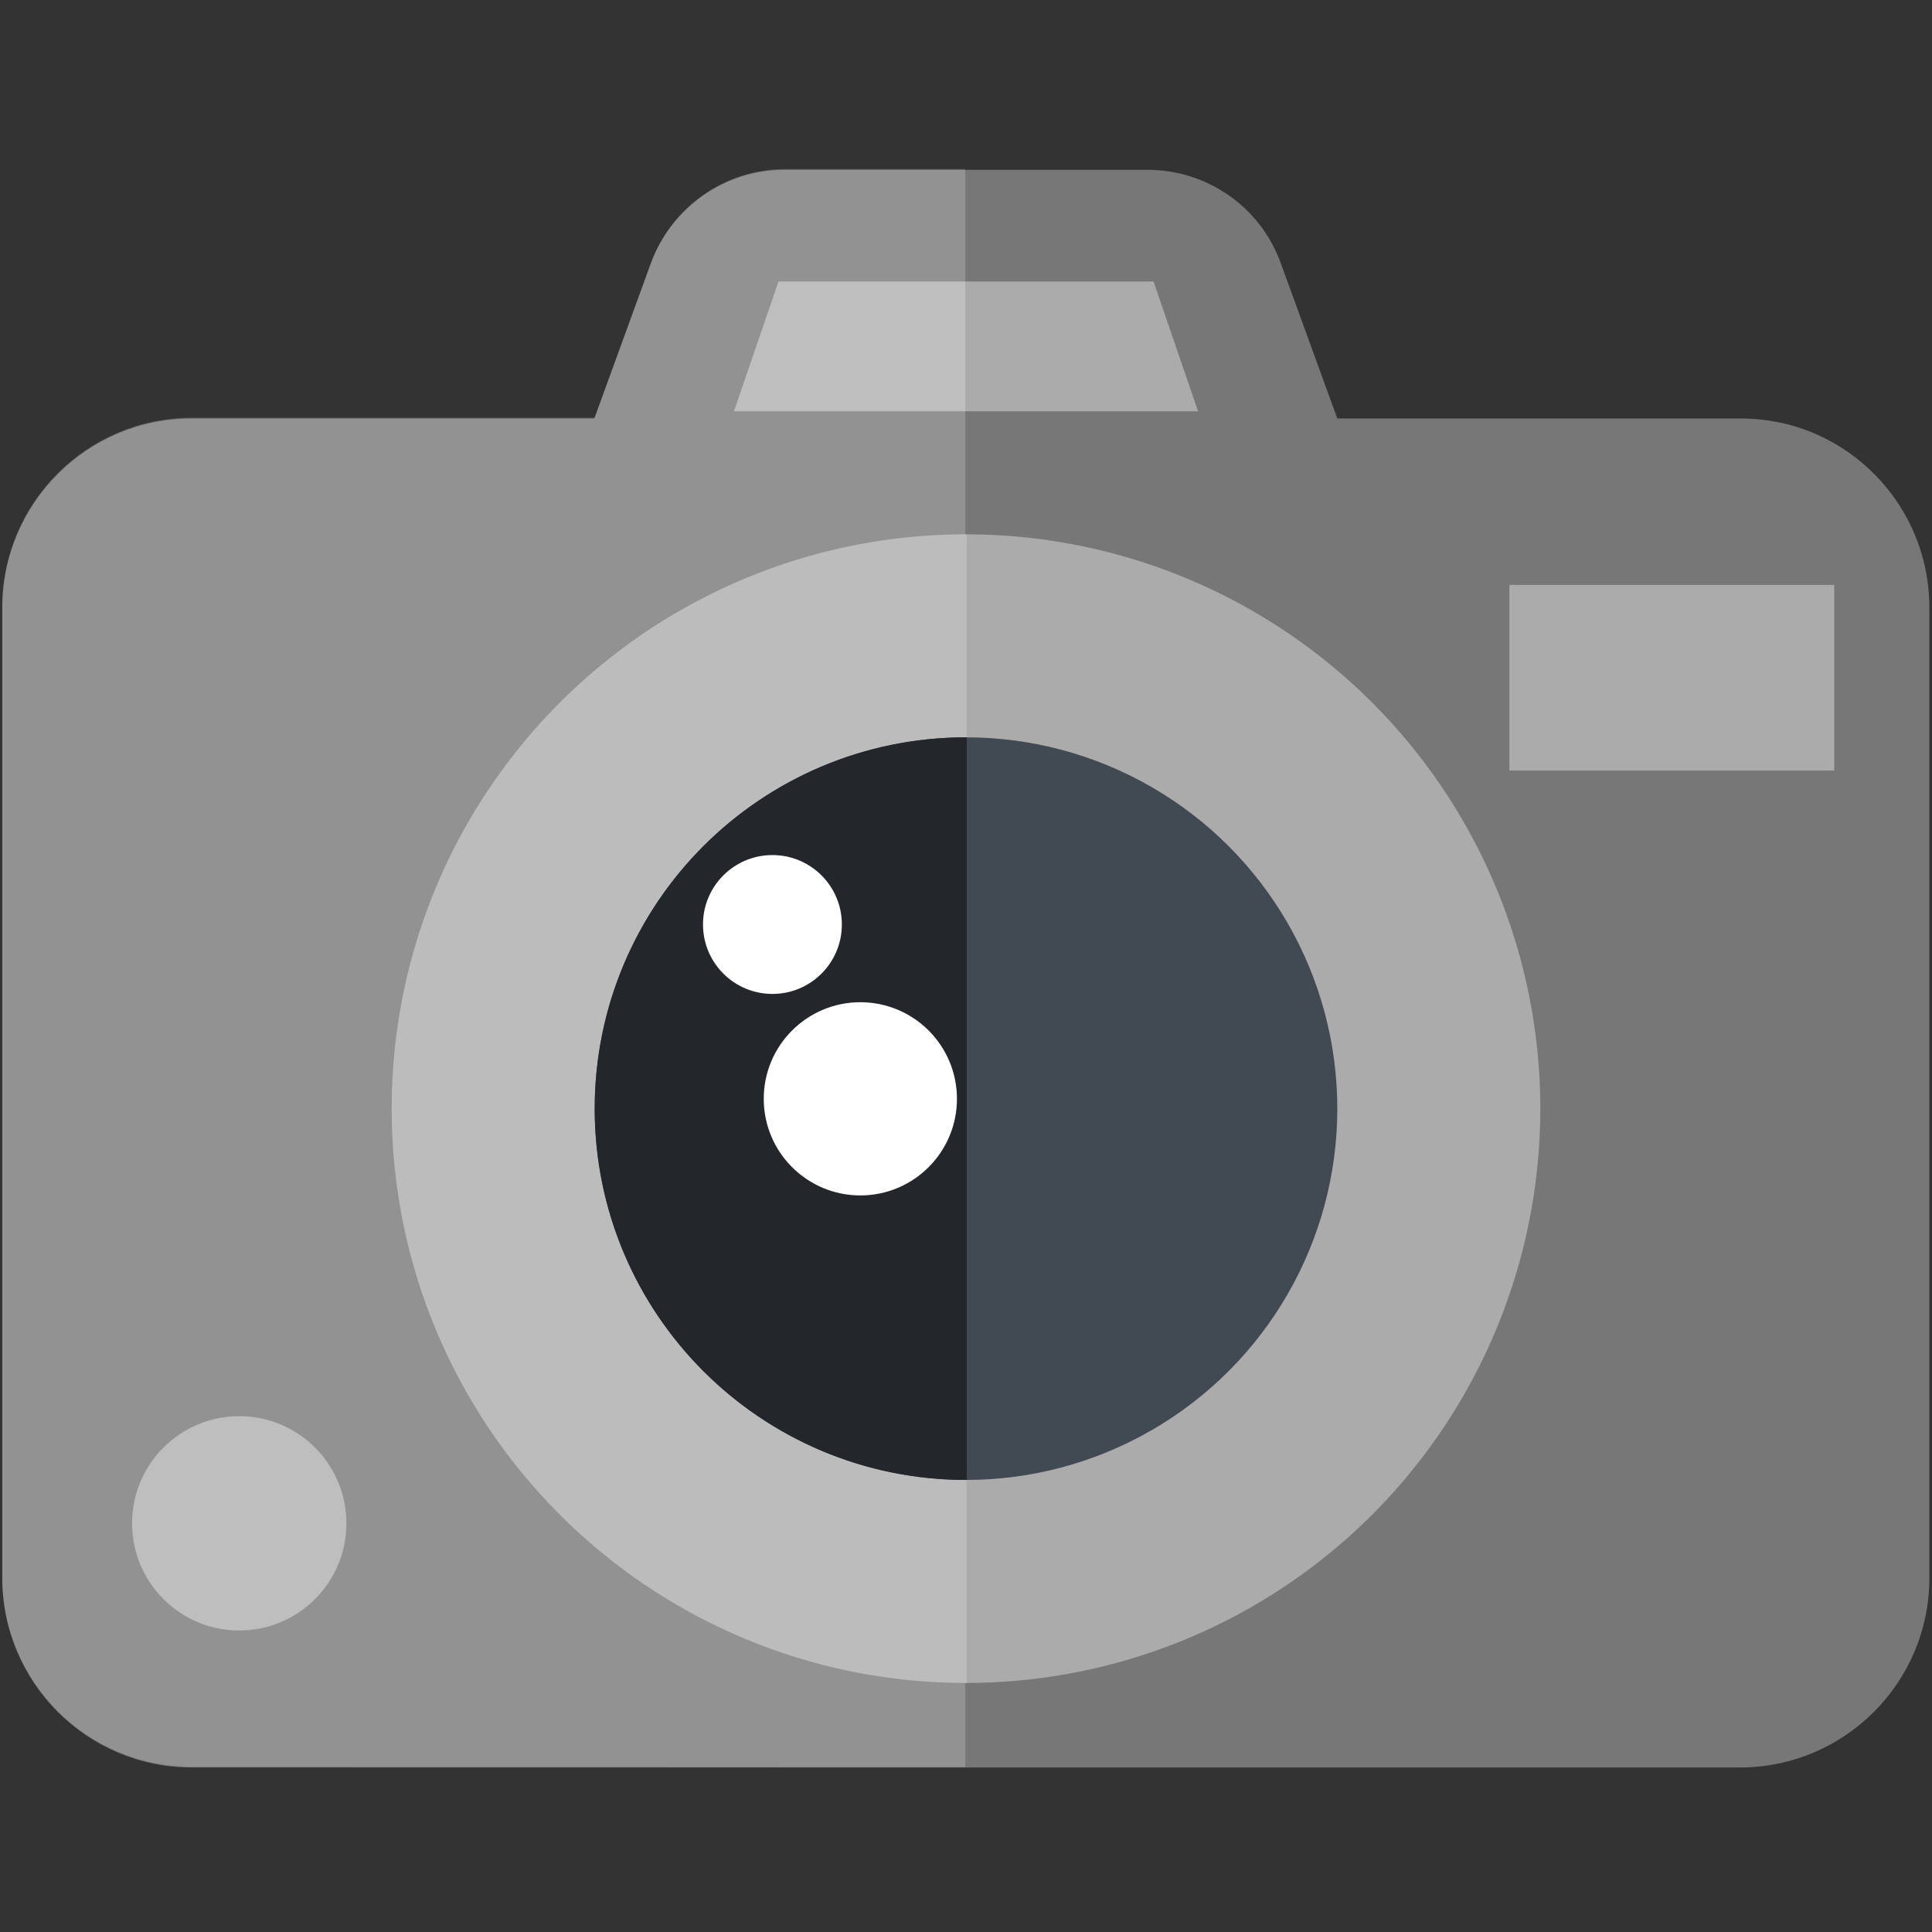 <?xml version="1.0" encoding="UTF-8"?>
<svg xmlns="http://www.w3.org/2000/svg" xmlns:xlink="http://www.w3.org/1999/xlink" version="1.1" id="Capa_1" x="0px" y="0px" width="512px" height="512px" viewBox="0 0 512 512" style="enable-background:new 0 0 512 512;" xml:space="preserve"><rect x="0" y="0" width="512" height="512" fill="#333333" stroke="none"/> <style type="text/css"> .st0{fill:#777777;} .st1{opacity:0.2;fill:#FFFFFF;} .st2{fill:#ABABAB;} .st3{opacity:0.2;} .st4{fill:#FFFFFF;} .st5{fill:#414952;} .st6{fill:#23272B;} .st7{opacity:0.4;fill:#FFFFFF;} .st8{opacity:0.4;} </style> <g> <path class="st0" d="M482.9,115.8c-6.6-3.2-14-4.9-21.7-4.9v0H354.4l-15-41.2c-5.4-14.9-19.5-24.7-35.4-24.7h-48.3h-47.8 c-15.8,0-29.9,9.9-35.4,24.7l-15,41.2H50.8c-27.7,0-50.2,22.5-50.2,50.2v257.1c0,27.7,22.5,50.2,50.2,50.2h410.3 c27.7,0,50.2-22.5,50.2-50.2V161C511.3,141.1,499.7,123.9,482.9,115.8z"></path> <path class="st1" d="M255.8,468.3V44.8h-47.8c-15.8,0-29.9,9.9-35.4,24.7l-15,41.2H50.8c-27.7,0-50.2,22.5-50.2,50.2v257.1 c0,27.7,22.5,50.2,50.2,50.2L255.8,468.3z"></path> <g> <circle class="st2" cx="256" cy="293.8" r="152.2"></circle> </g> <g class="st3"> <path class="st4" d="M256,446c0.1,0,0.2,0,0.2,0V141.6c-0.1,0-0.2,0-0.2,0c-84,0-152.2,68.1-152.2,152.2S172,446,256,446z"></path> </g> <g> <circle class="st5" cx="256" cy="293.8" r="98.4"></circle> </g> <g> <path class="st6" d="M256,392.2c0.1,0,0.2,0,0.2,0V195.4c-0.1,0-0.2,0-0.2,0c-54.3,0-98.4,44-98.4,98.4S201.7,392.2,256,392.2z"></path> </g> <polygon class="st7" points="206.3,74.6 194.5,109 255.8,109 255.8,74.6 "></polygon> <g> <path class="st2" d="M400,155h86.1v49.2H400V155z"></path> </g> <g class="st8"> <circle class="st4" cx="63.4" cy="403.7" r="28.4"></circle> </g> <g> <circle class="st4" cx="204.7" cy="245" r="18.4"></circle> </g> <g> <circle class="st4" cx="228" cy="291.2" r="25.6"></circle> </g> <g> <path class="st2" d="M305.7,74.6h-49.9V109h61.7L305.7,74.6z"></path> </g> </g> </svg>

